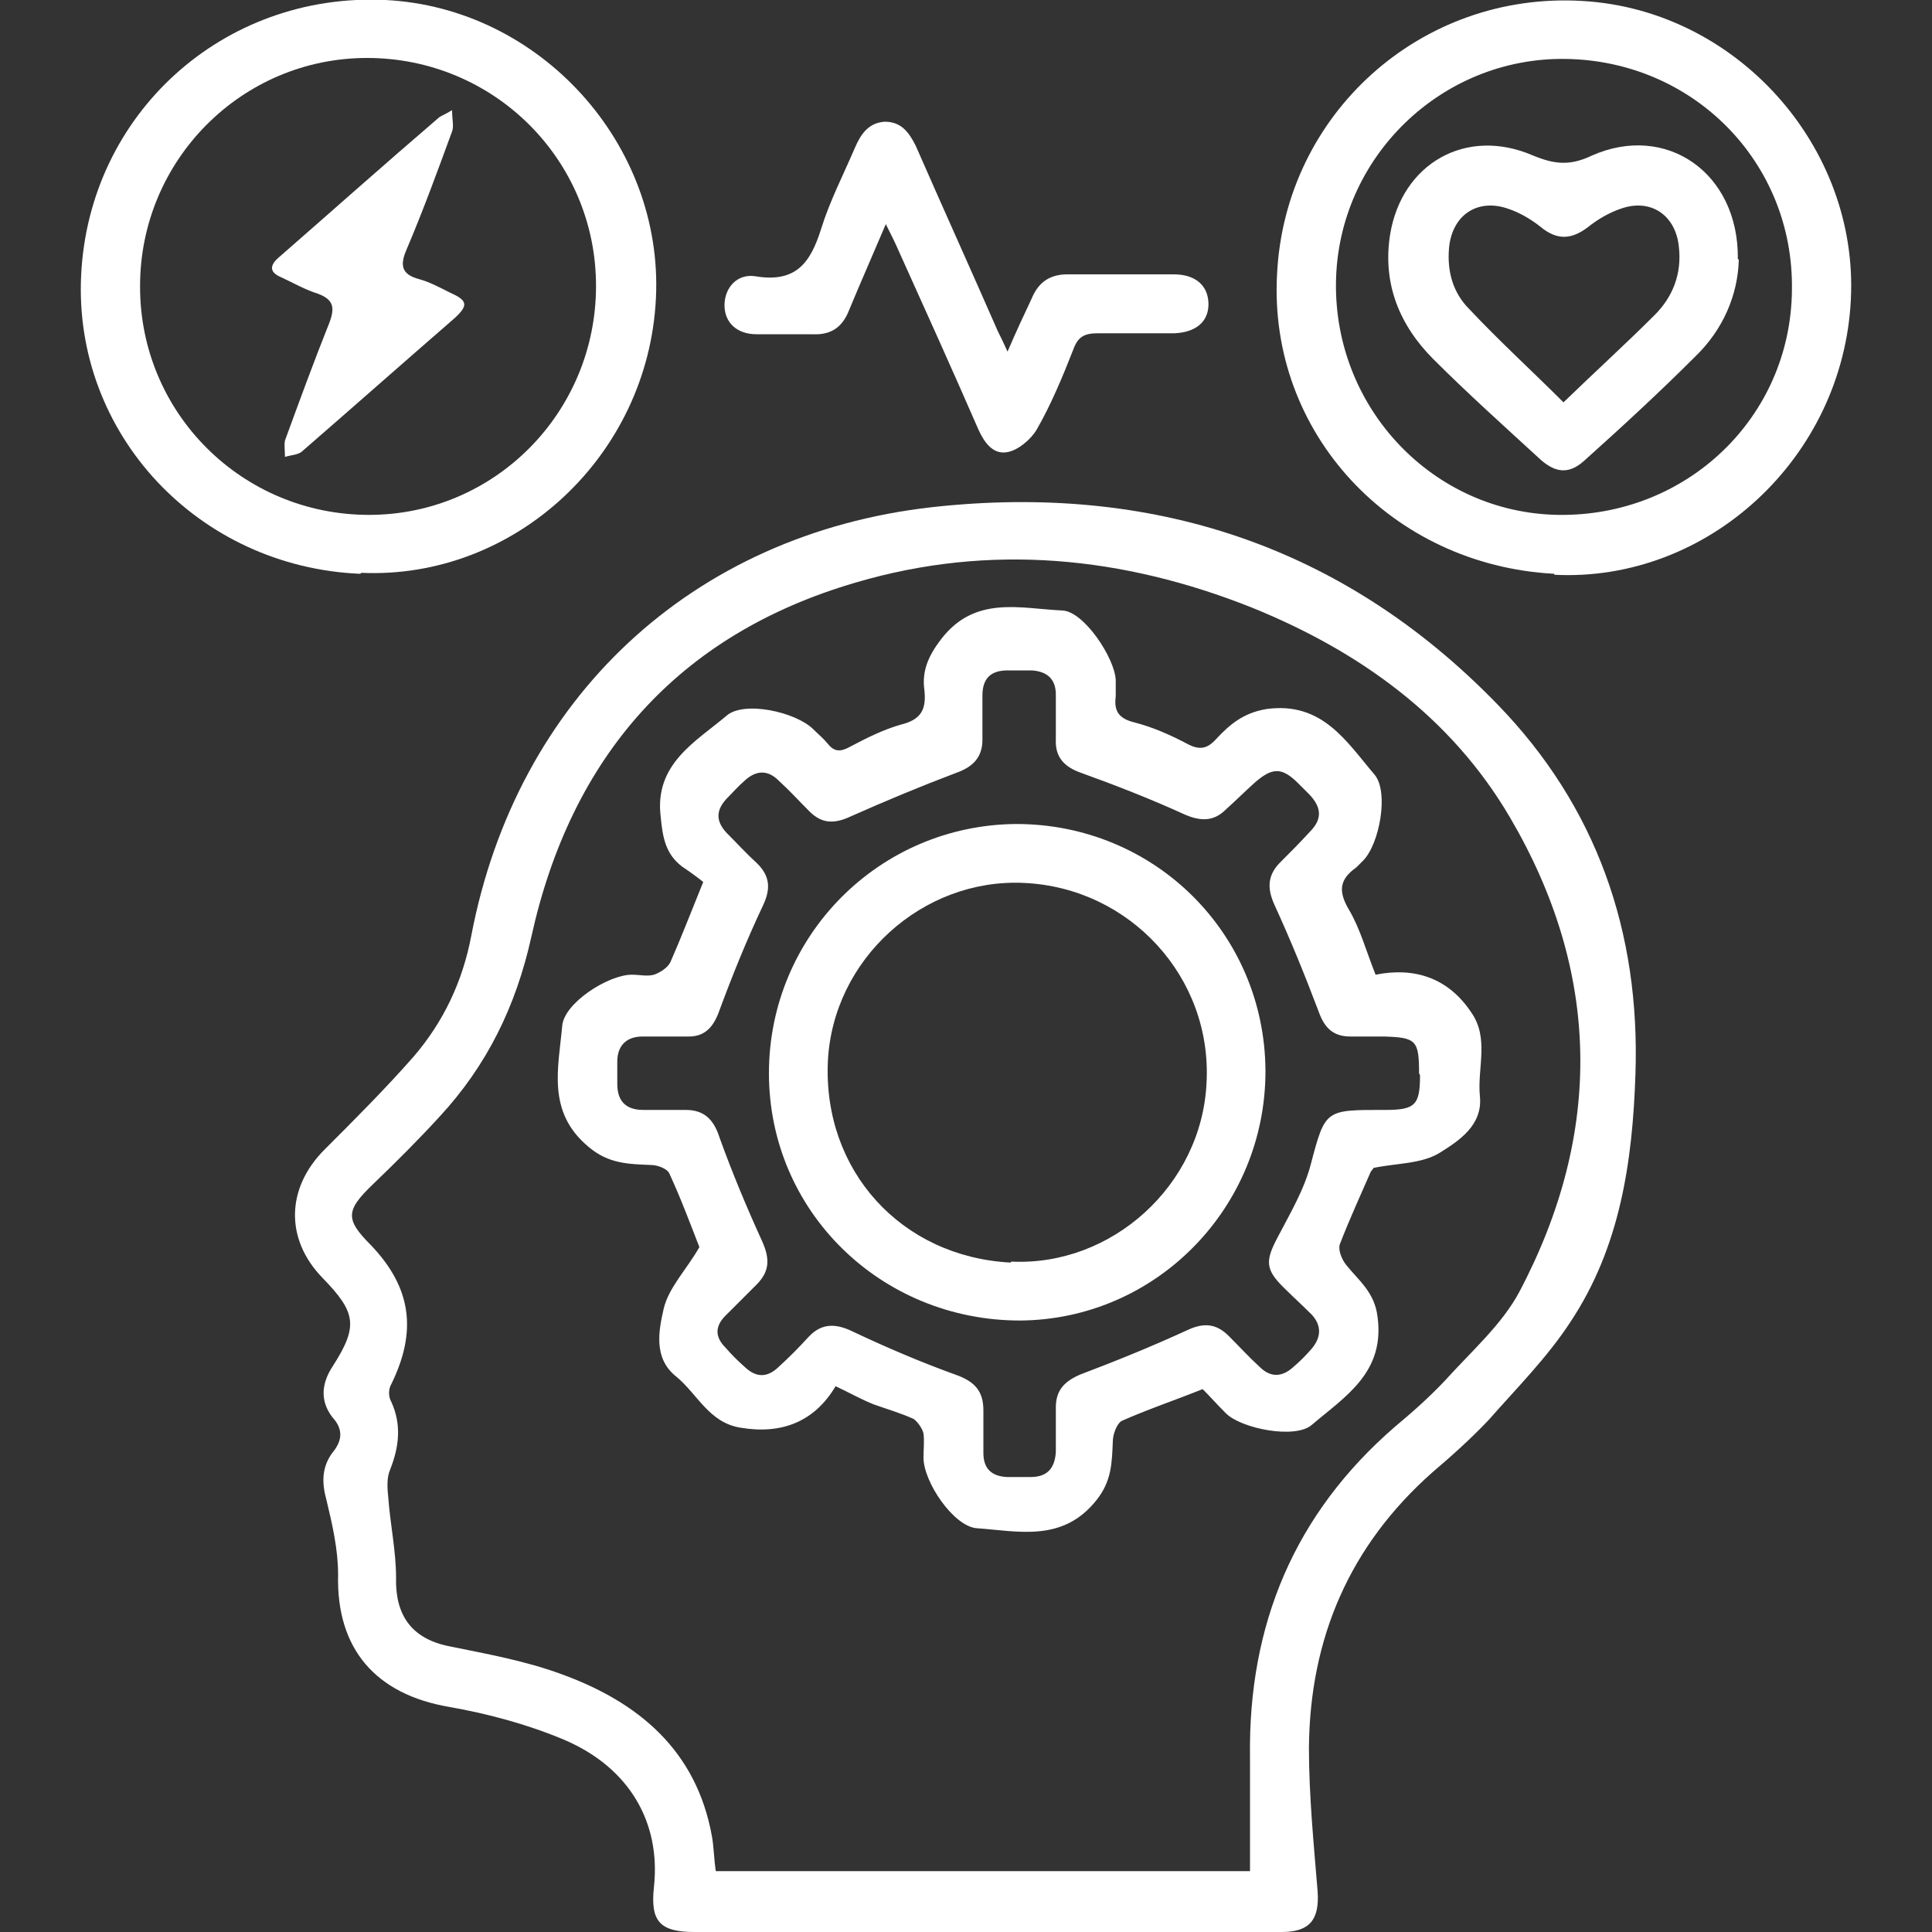 <?xml version="1.0" encoding="UTF-8"?>
<svg xmlns="http://www.w3.org/2000/svg" version="1.1" viewBox="0 0 200 200">
  <rect x="0" y="0" width="200" height="200" fill="#333333" stroke="none"/>
  <defs>
    <style>
      .cls-1 {
        fill: #fff;
      }
    </style>
  </defs>
  <!-- Generator: Adobe Illustrator 28.6.0, SVG Export Plug-In . SVG Version: 1.2.0 Build 709)  -->
  <g>
    <g id="Calque_1">
      <g>
        <path class="cls-1" d="M101.9,200c-10,0-20,0-30,0-3.6,0-4.6-1.1-4.2-4.7.7-6.6-2.5-12.3-9.3-15.2-3.8-1.6-7.9-2.7-11.9-3.4-7.6-1.3-11.7-6-11.5-13.7,0-2.6-.6-5.2-1.2-7.7-.5-1.8-.5-3.4.6-4.9,1-1.2,1.2-2.4,0-3.7-1.3-1.7-1.1-3.5,0-5.2,2.7-4.2,2.5-5.6-1-9.2-3.9-4-3.8-9.3.2-13.3,3.1-3.1,6.3-6.3,9.2-9.6,3.1-3.6,5.1-7.8,6-12.6,4.7-24.5,22.8-41.5,47.7-44.3,22.6-2.5,42.5,3.9,58.5,20.4,10.3,10.6,14.8,23.6,14.3,38.3-.3,9.1-1.6,17.9-6.7,25.6-2.4,3.7-5.6,6.9-8.5,10.2-1.8,1.9-3.8,3.7-5.8,5.4-8.6,7.6-12.7,17.2-12.8,28.5,0,5,.5,10,.9,14.9.2,2.9-.8,4.2-3.7,4.2-10.3,0-20.5,0-30.8,0ZM129.4,193.8c0-4.1,0-8,0-11.9-.2-13.7,4.6-25.2,15-34.2,1.8-1.5,3.6-3.1,5.2-4.8,2.7-3,5.9-5.8,7.7-9.2,8.7-16.5,8.4-33.1-1-49.1-6.1-10.4-15.6-17.2-26.7-21.7-13.3-5.3-27.1-6.7-41-2.6-18.5,5.4-29.5,18.1-33.6,36.7-1.6,7.2-4.6,13.3-9.5,18.6-2.2,2.4-4.5,4.7-6.9,7-2.8,2.7-2.9,3.6-.2,6.3,4.2,4.4,4.8,8.9,2.1,14.4-.3.5-.3,1.3,0,1.8,1.1,2.4.8,4.7-.1,7-.4.9-.3,2-.2,3,.2,2.7.8,5.5.8,8.2-.1,3.9,1.6,6.3,5.4,7.1,3.9.8,7.9,1.5,11.7,2.9,8,2.9,14,7.9,15.6,16.8.2,1.1.2,2.3.4,3.6h55.5Z"/>
        <path class="cls-1" d="M160.9,59.4c-16.9-.9-29.6-14.6-28.7-31,.8-16.6,14.9-29.3,31.6-28.3,15.9.9,28.6,15,27.8,30.9-.8,16.4-14.8,29.3-30.7,28.5ZM162.1,6.1c-12.9-.2-23.6,10.2-23.8,23.1-.2,13.1,10.1,23.9,23,24.1,13.3.2,24.1-10.1,24.2-23.3.2-13.2-10.2-23.7-23.4-23.9Z"/>
        <path class="cls-1" d="M37.3,59.4c-16.8-.7-29.7-14.5-28.9-30.9C9.2,11.8,23.1-.8,39.9,0c16,.8,28.8,14.9,28,30.9-.8,16.3-14.6,29.1-30.5,28.4ZM14.5,29.7c0,13.1,10.6,23.6,23.7,23.6,13,0,23.5-10.6,23.5-23.7,0-13.1-10.6-23.6-23.7-23.6-13,0-23.5,10.6-23.5,23.6Z"/>
        <path class="cls-1" d="M91.7,23.2c-1.4,3.3-2.6,6-3.8,8.9-.7,1.8-1.9,2.6-3.8,2.5-1.9,0-3.9,0-5.8,0-2,0-3.3-1.2-3.3-3,0-1.8,1.3-3.3,3.2-3,4.2.7,5.7-1.4,6.8-4.9.9-2.9,2.3-5.6,3.5-8.4.6-1.4,1.4-2.6,3.1-2.7,1.7,0,2.5,1.1,3.2,2.5,2.8,6.4,5.7,12.8,8.5,19.2.3.6.6,1.2,1,2.1.9-2.1,1.7-3.8,2.5-5.5.7-1.7,1.9-2.5,3.7-2.5,3.7,0,7.4,0,11,0,2.3,0,3.6,1.2,3.6,3.1,0,1.8-1.3,2.9-3.5,3-2.6,0-5.3,0-7.9,0-1.4,0-2.1.3-2.6,1.7-1.1,2.8-2.3,5.7-3.8,8.3-.6,1-1.9,2.1-3,2.3-1.5.3-2.4-1-3-2.3-2.7-6.2-5.5-12.4-8.3-18.6-.3-.7-.7-1.5-1.3-2.7Z"/>
        <path class="cls-1" d="M141.9,121.3c-1,2.3-2.2,4.9-3.2,7.5-.2.6.2,1.6.7,2.2,1.3,1.6,2.9,2.8,3.2,5.3.8,5.8-3.4,8.3-6.8,11.2-1.7,1.5-7.3.4-8.9-1.2-.9-.9-1.7-1.8-2.4-2.5-3,1.2-5.7,2.1-8.4,3.3-.5.3-.9,1.4-.9,2.1-.1,2.2-.1,4.1-1.7,6.1-3.5,4.4-8.1,3.2-12.4,2.9-2.4-.2-5.5-4.8-5.5-7.3,0-.8.1-1.7,0-2.5-.1-.5-.6-1.2-1-1.5-1.3-.6-2.7-1-4.1-1.5-1.3-.5-2.5-1.2-4-1.9-2.2,3.7-5.6,5-9.8,4.3-3.3-.5-4.5-3.5-6.7-5.3-2.4-1.9-1.8-4.8-1.3-7,.5-2.2,2.4-4.1,3.7-6.4-.9-2.3-1.9-5-3.1-7.6-.2-.5-1.2-.9-1.9-.9-2.3-.1-4.4-.1-6.5-1.9-4.3-3.6-3.1-8.1-2.7-12.5.2-2.4,4.8-5.3,7.2-5.3.8,0,1.6.2,2.3,0,.6-.2,1.4-.7,1.7-1.3,1.1-2.5,2.1-5.1,3.4-8.3-.5-.4-1.3-1-2.2-1.6-1.7-1.3-2-3-2.2-5.1-.7-5.5,3.6-7.8,6.8-10.5,1.8-1.6,7.2-.4,9,1.4.5.5,1,.9,1.5,1.5.7.9,1.4.8,2.3.3,1.7-.9,3.5-1.8,5.3-2.3,2-.5,2.6-1.5,2.4-3.5-.3-2,.4-3.6,1.7-5.3,3.5-4.6,8.2-3.2,12.6-3,2.2.1,5.4,4.9,5.5,7.2,0,.6,0,1.1,0,1.7-.2,1.5.3,2.3,2,2.7,1.9.5,3.7,1.3,5.4,2.2,1.3.7,2.1.5,3-.5,1.4-1.5,2.8-2.7,5.2-3.1,5.8-.8,8.3,3.4,11.2,6.8,1.5,1.8.5,7.2-1.2,8.9-.2.2-.5.5-.7.7-1.7,1.2-1.9,2.4-.8,4.3,1.2,2,1.8,4.3,2.8,6.8,4-.8,7.5.3,9.9,3.9,1.9,2.7.6,5.8.9,8.7.3,3-2.2,4.6-4.1,5.8-1.9,1.2-4.5,1.1-6.9,1.6ZM146.9,111.1c0-3.4-.3-3.7-3.6-3.8-1.2,0-2.4,0-3.5,0-1.8,0-2.7-.9-3.3-2.6-1.4-3.7-2.9-7.4-4.6-11.1-.7-1.6-.7-2.9.5-4.2,1.1-1.1,2.2-2.2,3.2-3.3,1.3-1.3,1.2-2.5,0-3.8-.4-.4-.8-.8-1.2-1.2-1.7-1.7-2.7-1.7-4.6,0-1,.9-1.9,1.8-2.9,2.7-1.3,1.3-2.7,1.2-4.3.5-3.5-1.6-7.1-3-10.7-4.3-1.7-.6-2.7-1.6-2.6-3.5,0-1.5,0-3.1,0-4.6,0-1.6-.9-2.4-2.5-2.5-.8,0-1.7,0-2.5,0-1.7,0-2.6.8-2.6,2.6,0,1.5,0,3.1,0,4.6,0,1.8-1,2.8-2.7,3.4-3.7,1.4-7.3,2.9-10.9,4.5-1.7.8-3,.8-4.3-.5-1.1-1.1-2.1-2.2-3.2-3.2-1.1-1.1-2.3-1.1-3.5,0-.7.6-1.3,1.3-1.9,1.9-1.1,1.2-1.1,2.3,0,3.5,1.1,1.1,2.1,2.2,3.2,3.2,1.3,1.3,1.4,2.6.6,4.3-1.7,3.6-3.2,7.3-4.6,11.1-.6,1.6-1.5,2.5-3.1,2.5-1.6,0-3.2,0-4.8,0-1.6,0-2.6.9-2.6,2.6,0,.8,0,1.5,0,2.3,0,1.8.9,2.7,2.7,2.7,1.5,0,2.9,0,4.4,0,1.9,0,2.9,1,3.5,2.9,1.3,3.6,2.8,7.2,4.4,10.7.8,1.8.8,3.1-.6,4.5-1.1,1.1-2.2,2.2-3.2,3.2-1.1,1.1-1.1,2.2,0,3.3.6.7,1.3,1.4,2.1,2.1,1.1,1,2.2,1,3.3,0,1.1-1,2.2-2.1,3.2-3.2,1.4-1.5,2.9-1.4,4.7-.5,3.4,1.6,6.9,3.1,10.5,4.4,2,.7,2.9,1.7,2.9,3.7,0,1.5,0,2.9,0,4.4,0,1.6.8,2.4,2.4,2.5.8,0,1.7,0,2.5,0,1.7,0,2.5-.9,2.6-2.6,0-1.5,0-3.1,0-4.6,0-1.8.9-2.7,2.5-3.4,3.7-1.4,7.4-2.9,11.1-4.6,1.7-.8,3-.7,4.3.6,1.1,1.1,2.1,2.2,3.2,3.2,1.1,1.1,2.3,1.1,3.5,0,.7-.6,1.3-1.2,1.9-1.9,1-1.2,1-2.4,0-3.5-1-1-2-1.9-3-2.9-1.8-1.8-1.8-2.7-.6-5,1.3-2.5,2.8-5,3.5-7.7,1.5-5.7,1.5-5.6,7.7-5.6,3.1,0,3.6-.5,3.6-3.6Z"/>
        <path class="cls-1" d="M180,26.9c-.1,3.6-1.6,7.2-4.5,10-3.7,3.7-7.5,7.2-11.4,10.7-1.6,1.5-3,1.4-4.6,0-3.7-3.4-7.5-6.8-11.1-10.4-3.5-3.5-5.3-7.8-4.5-12.9,1.2-7.4,7.9-11.2,14.8-8.2,2.2.9,3.8,1.1,6.1,0,7.7-3.4,15.2,1.8,15.1,10.7ZM161.8,41.7c3.3-3.2,6.5-6.1,9.5-9.1,1.9-1.9,2.8-4.3,2.5-7-.3-3.3-2.9-5.1-6-4-1.2.4-2.4,1.1-3.4,1.9-1.7,1.3-3.2,1.4-4.9,0-1-.8-2.2-1.5-3.4-1.9-3.2-1.1-5.8.7-6.1,4.1-.2,2.4.4,4.6,2.1,6.3,3.1,3.3,6.5,6.4,9.8,9.7Z"/>
        <path class="cls-1" d="M46.8,11.4c0,1,.2,1.7,0,2.2-1.5,4.1-3,8.2-4.7,12.2-.7,1.6-.6,2.6,1.3,3.1,1.1.3,2.2.9,3.2,1.4,1.8.8,1.9,1.3.5,2.6-5.3,4.6-10.5,9.2-15.8,13.8-.4.4-1.2.4-1.8.6,0-.6-.1-1.2,0-1.7,1.5-4.1,3-8.2,4.6-12.2.6-1.6.4-2.4-1.2-3-1.3-.4-2.5-1.1-3.8-1.7-1.2-.5-1.2-1.2-.3-2,5.5-4.8,11-9.7,16.6-14.5.2-.2.6-.3,1.4-.8Z"/>
        <path class="cls-1" d="M131,110.9c0,14.1-11.3,25.7-25.4,25.8-14.4,0-26-11.3-26-25.6,0-14.2,11.4-25.7,25.6-25.8,14.3,0,25.7,11.3,25.8,25.5ZM104.7,130.6c10.4.5,19.7-7.9,20.2-18.5.6-10.9-7.9-20.2-18.9-20.7-10.5-.5-19.8,7.9-20.3,18.5-.5,11.3,7.6,20.2,18.9,20.8Z"/>
      </g>
    </g>
  </g>
</svg>